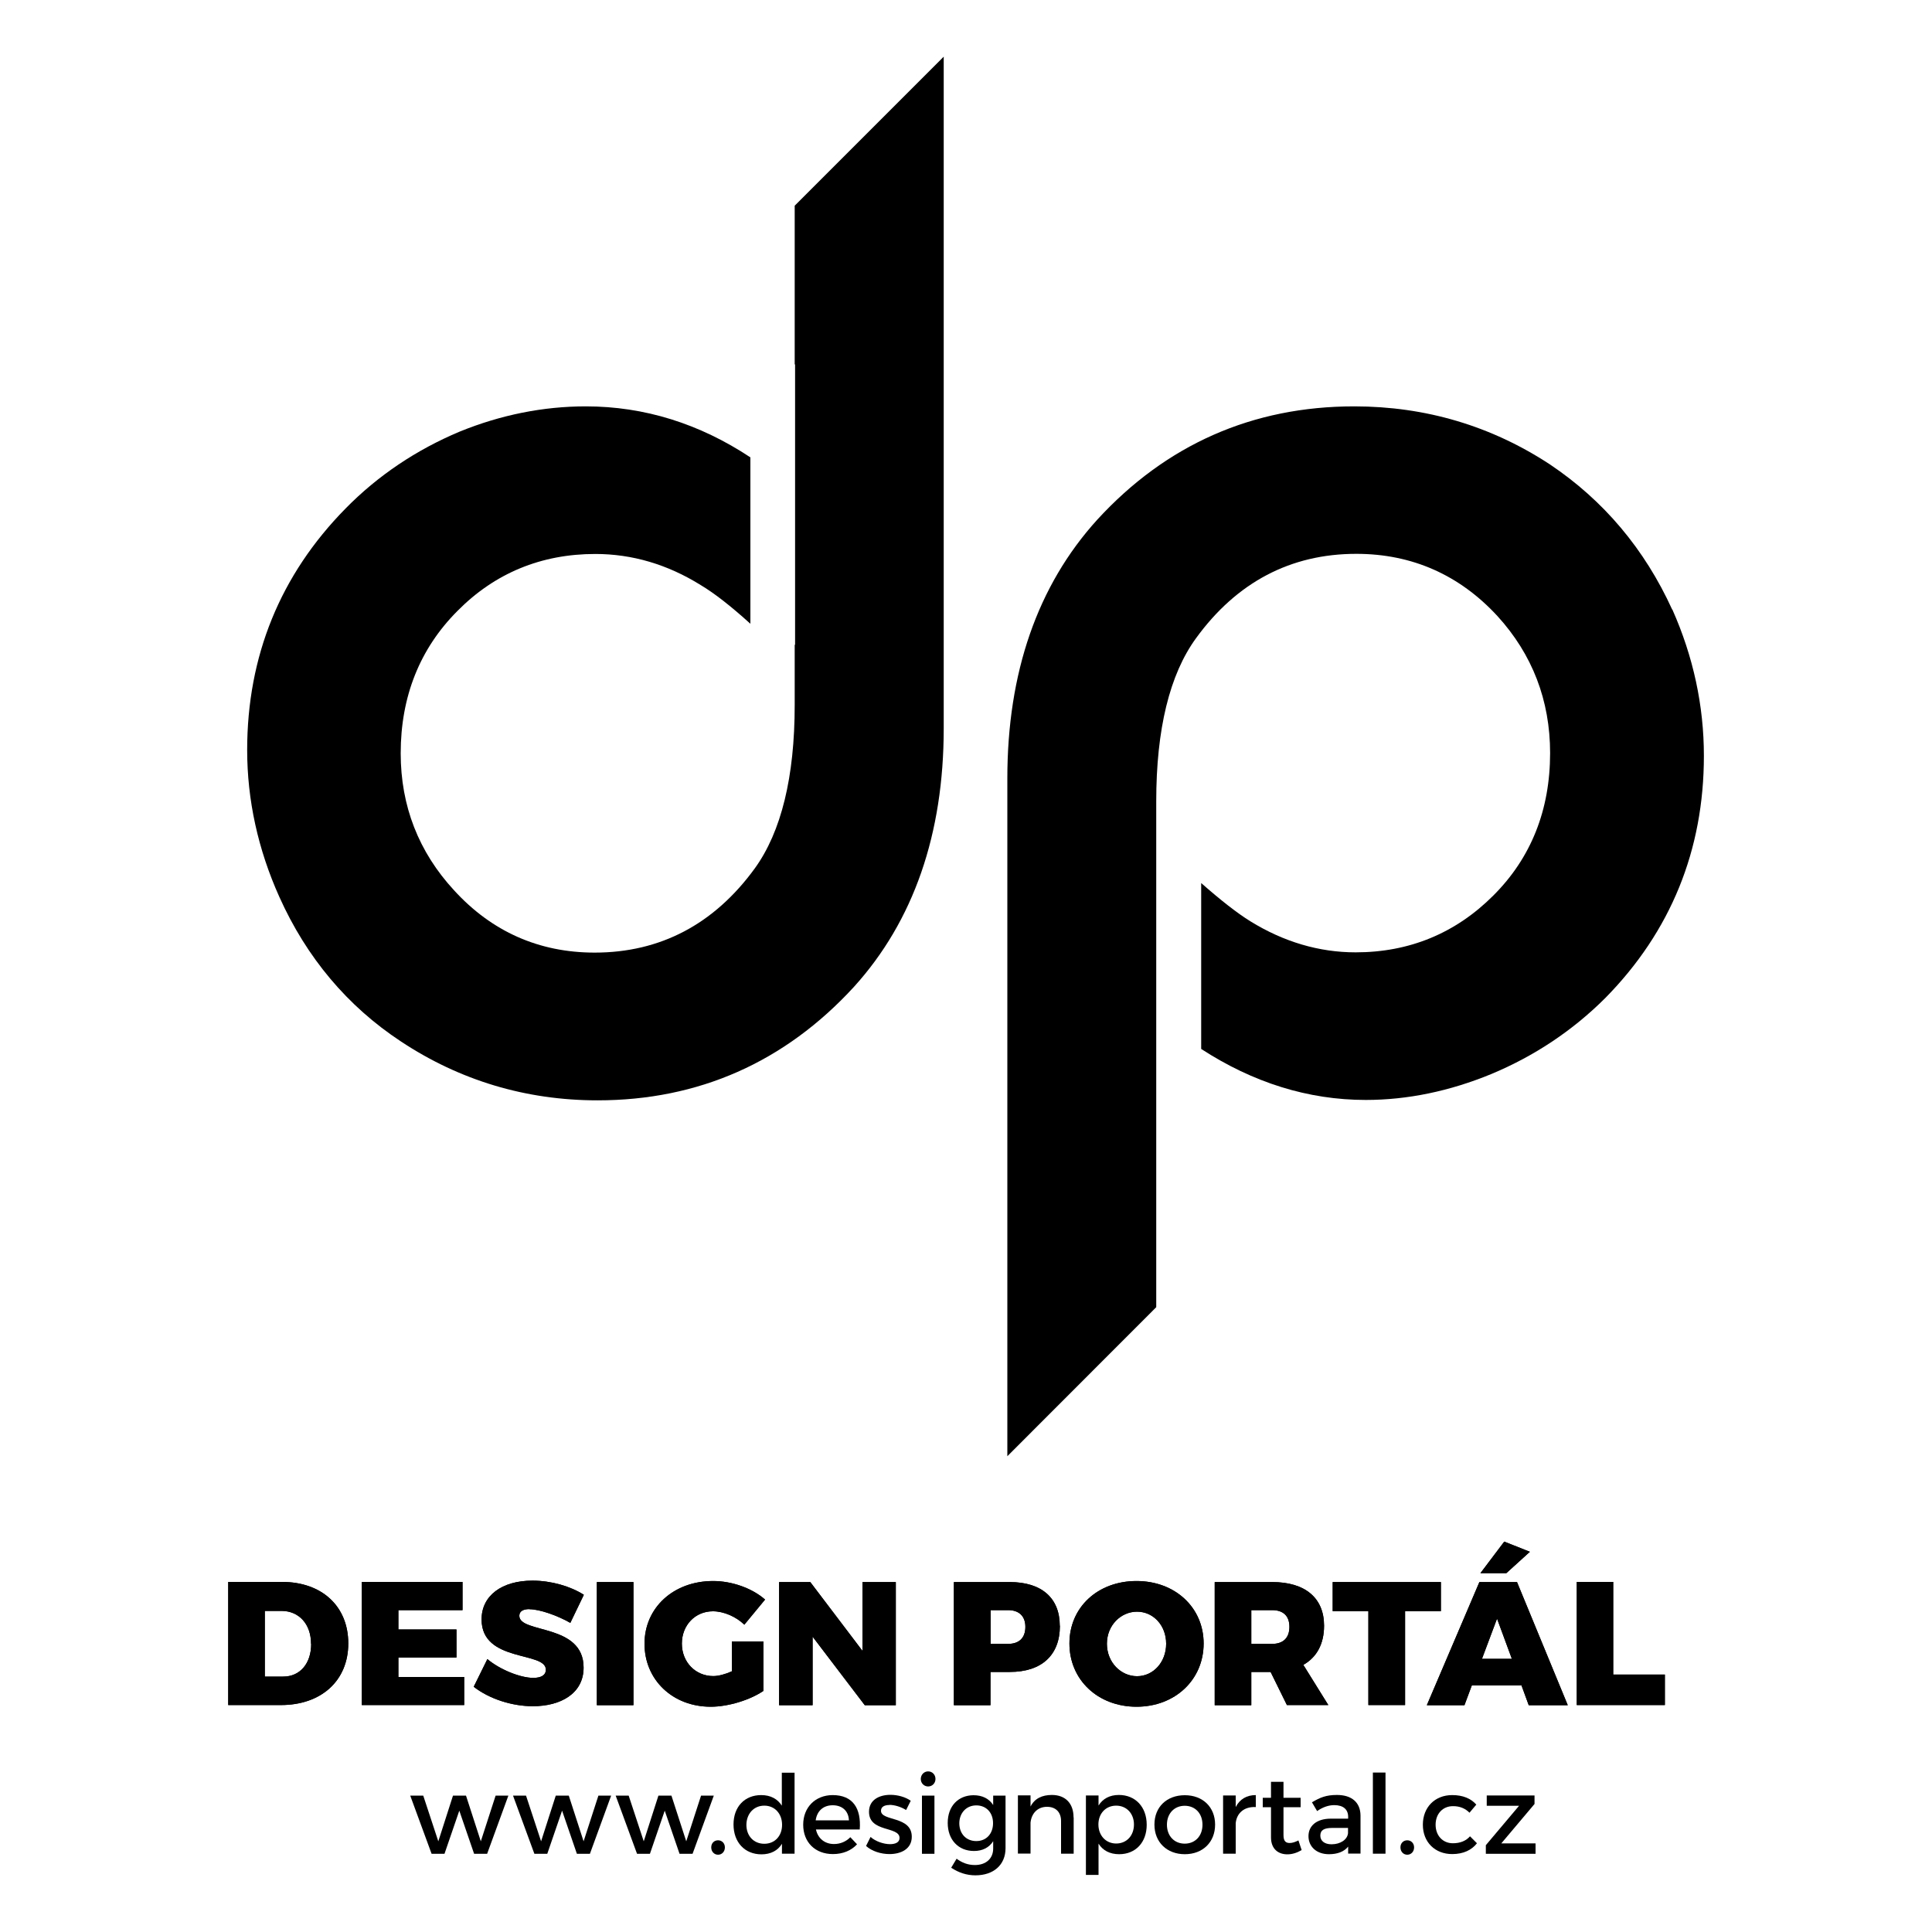 <?xml version="1.0" encoding="UTF-8"?><svg id="Layer_1" xmlns="http://www.w3.org/2000/svg" viewBox="0 0 150 150"><defs><style>.cls-1,.cls-2{stroke-width:0px;}.cls-2{fill:#fff;}</style></defs><rect class="cls-2" width="150" height="150"/><path class="cls-1" d="M61.7,15.97v12.32h.03v21.77h-.03v4.69c0,5.56-1.04,9.82-3.09,12.66-3.16,4.35-7.35,6.55-12.44,6.55-4.32,0-7.99-1.63-10.92-4.84-2.74-2.97-4.14-6.54-4.14-10.63,0-4.42,1.49-8.14,4.42-11.07,2.89-2.92,6.49-4.41,10.69-4.41,2.86,0,5.61.81,8.19,2.42,1.06.63,2.36,1.65,3.85,3v-12.92c-3.94-2.61-8.22-3.96-12.78-3.96-3.3,0-6.6.66-9.79,1.96-3.36,1.41-6.35,3.41-8.86,5.97-5.07,5.15-7.64,11.46-7.64,18.75,0,3.88.84,7.72,2.5,11.41,2.11,4.7,5.28,8.48,9.44,11.22,4.58,3.03,9.71,4.57,15.26,4.57,7.84,0,14.54-2.96,19.91-8.81,4.63-5.11,6.97-11.86,6.97-20.07V4.4l-11.56,11.56Z"/><path class="cls-1" d="M129.83,47.33c-2.14-4.7-5.33-8.48-9.49-11.27-4.55-2.99-9.66-4.51-15.2-4.51-7.88,0-14.6,2.96-19.96,8.81-4.63,5.11-6.97,11.86-6.97,20.07v52.63l11.56-11.57v-39.28c0-5.59,1.04-9.85,3.09-12.66,3.16-4.35,7.35-6.55,12.44-6.55,4.32,0,8.01,1.63,10.96,4.83,2.71,2.97,4.09,6.55,4.09,10.64,0,4.42-1.48,8.14-4.41,11.06-2.93,2.93-6.52,4.41-10.69,4.41-2.83,0-5.58-.81-8.17-2.41-1.02-.63-2.31-1.64-3.82-2.97v12.88c4.02,2.61,8.3,3.96,12.78,3.96,3.24,0,6.51-.68,9.74-2.01,3.36-1.4,6.34-3.39,8.86-5.91,5.07-5.15,7.65-11.47,7.65-18.8,0-3.88-.82-7.7-2.45-11.36Z"/><path class="cls-1" d="M32.86,139.41l1.17,3.55,1.14-3.55h1.01l1.15,3.55,1.15-3.55h.99l-1.65,4.52h-1.01l-1.15-3.35-1.15,3.35h-1l-1.66-4.52h1Z"/><path class="cls-1" d="M40.84,139.41l1.17,3.55,1.14-3.55h1.01l1.15,3.55,1.15-3.55h.99l-1.65,4.52h-1.01l-1.15-3.35-1.15,3.35h-1l-1.66-4.52h1Z"/><path class="cls-1" d="M48.81,139.41l1.17,3.55,1.14-3.55h1.01l1.15,3.55,1.15-3.55h.99l-1.65,4.52h-1.01l-1.15-3.35-1.15,3.35h-1l-1.66-4.52h1Z"/><path class="cls-1" d="M56.28,143.43c0,.33-.23.57-.53.57s-.53-.24-.53-.57.23-.55.53-.55.53.23.53.55Z"/><path class="cls-1" d="M61.69,137.62v6.3h-.98v-.77c-.32.53-.87.82-1.59.82-1.3,0-2.17-.94-2.17-2.32s.87-2.28,2.15-2.28c.73,0,1.27.3,1.6.82v-2.56h.98ZM60.72,141.68c0-.87-.57-1.49-1.38-1.49s-1.38.62-1.39,1.49c0,.86.57,1.47,1.39,1.47s1.38-.61,1.38-1.47Z"/><path class="cls-1" d="M66.76,142.04h-3.41c.15.7.69,1.13,1.4,1.13.49,0,.94-.19,1.27-.53l.52.55c-.44.48-1.09.76-1.87.76-1.39,0-2.31-.93-2.31-2.28s.94-2.29,2.28-2.3c1.59,0,2.23,1.04,2.11,2.67ZM65.91,141.33c-.03-.73-.52-1.17-1.26-1.17s-1.22.45-1.32,1.17h2.58Z"/><path class="cls-1" d="M69.06,140.14c-.38,0-.66.13-.66.45,0,.83,2.4.38,2.39,2.02,0,.93-.82,1.34-1.73,1.34-.66,0-1.37-.22-1.82-.63l.35-.7c.39.35,1.02.56,1.51.56.42,0,.74-.14.74-.48,0-.93-2.38-.41-2.37-2.04,0-.92.8-1.31,1.66-1.31.57,0,1.17.17,1.58.46l-.36.72c-.4-.25-.9-.4-1.3-.4Z"/><path class="cls-1" d="M72.63,138.12c0,.33-.25.58-.57.58s-.57-.25-.57-.58.25-.59.57-.59.57.25.57.59ZM72.55,139.41v4.52h-.97v-4.52h.97Z"/><path class="cls-1" d="M78.07,139.41v4.08c0,1.3-.93,2.11-2.34,2.11-.7,0-1.32-.22-1.88-.59l.42-.7c.42.31.87.49,1.42.49.86,0,1.42-.5,1.42-1.28v-.57c-.31.49-.82.76-1.49.76-1.22,0-2.04-.88-2.04-2.18s.81-2.14,2-2.15c.7,0,1.21.27,1.53.76v-.73h.97ZM77.1,141.55c0-.82-.53-1.38-1.3-1.38s-1.31.58-1.32,1.38c0,.82.53,1.39,1.32,1.39s1.3-.58,1.3-1.39Z"/><path class="cls-1" d="M83.36,141.11v2.81h-.98v-2.54c0-.68-.41-1.1-1.09-1.1-.75,0-1.21.53-1.28,1.23v2.4h-.98v-4.52h.98v.87c.32-.63.9-.9,1.66-.9,1.05,0,1.68.66,1.68,1.74Z"/><path class="cls-1" d="M89.03,141.68c0,1.35-.85,2.28-2.14,2.28-.72,0-1.27-.29-1.6-.82v2.43h-.98v-6.17h.98v.78c.33-.53.87-.82,1.58-.82,1.28,0,2.16.93,2.16,2.31ZM88.04,141.65c0-.84-.57-1.46-1.38-1.46s-1.38.61-1.38,1.46.57,1.48,1.38,1.48,1.38-.61,1.38-1.48Z"/><path class="cls-1" d="M94.34,141.66c0,1.37-.96,2.3-2.35,2.3s-2.36-.93-2.36-2.3.96-2.28,2.36-2.28,2.35.93,2.35,2.28ZM90.6,141.67c0,.87.57,1.47,1.38,1.47s1.38-.59,1.38-1.47-.57-1.47-1.38-1.47-1.38.6-1.38,1.47Z"/><path class="cls-1" d="M97.5,139.37v.93c-.91-.05-1.49.48-1.56,1.26v2.36h-.98v-4.52h.98v.9c.31-.61.85-.93,1.56-.93Z"/><path class="cls-1" d="M101.06,143.64c-.36.21-.73.33-1.11.33-.68,0-1.27-.39-1.27-1.32v-2.34h-.64v-.73h.64v-1.24h.97v1.24h1.33v.73h-1.33v2.17c0,.47.18.61.48.61.2,0,.42-.07.68-.2l.25.75Z"/><path class="cls-1" d="M104.67,143.92v-.55c-.32.4-.84.59-1.49.59-.98,0-1.59-.6-1.59-1.4s.62-1.35,1.71-1.36h1.37v-.14c0-.57-.37-.91-1.08-.91-.43,0-.88.15-1.33.46l-.4-.68c.63-.37,1.09-.57,1.94-.57,1.16,0,1.82.59,1.83,1.59v2.96s-.95,0-.95,0ZM104.66,142.34v-.42h-1.22c-.64,0-.93.17-.93.6,0,.41.33.67.87.67.7,0,1.23-.37,1.28-.86Z"/><path class="cls-1" d="M107.57,137.62v6.3h-.98v-6.3h.98Z"/><path class="cls-1" d="M109.79,143.43c0,.33-.23.57-.53.57s-.53-.24-.53-.57.23-.55.53-.55.53.23.53.55Z"/><path class="cls-1" d="M112.8,140.23c-.78,0-1.34.59-1.34,1.44s.56,1.44,1.34,1.44c.57,0,1.03-.19,1.33-.54l.54.54c-.41.53-1.06.84-1.92.84-1.34,0-2.28-.93-2.28-2.28s.93-2.3,2.28-2.3c.82,0,1.45.26,1.87.74l-.53.63c-.31-.32-.75-.52-1.29-.51Z"/><path class="cls-1" d="M119.14,139.41v.65l-2.58,3.06h2.66v.81h-3.86v-.67l2.58-3.06h-2.51v-.8h3.71Z"/><path class="cls-1" d="M27.04,127.6c0,2.88-2.09,4.78-5.23,4.78h-4.09v-9.56h4.18c3.09,0,5.14,1.89,5.14,4.77ZM24.15,127.63c0-1.54-.94-2.56-2.3-2.56h-1.29v5.1h1.43c1.3,0,2.17-1.01,2.17-2.54Z"/><path class="cls-1" d="M35.91,122.83v2.18h-4.98v1.5h4.51v2.18h-4.51v1.51h5.11v2.18h-7.95v-9.56h7.81Z"/><path class="cls-1" d="M41.11,124.93c-.48,0-.79.16-.79.52,0,1.4,4.99.57,4.99,4.02,0,2.03-1.8,3-3.94,3-1.62,0-3.39-.57-4.59-1.51l1.06-2.15c.98.83,2.58,1.46,3.56,1.46.6,0,.98-.2.98-.64,0-1.44-4.99-.53-4.99-3.9,0-1.84,1.57-3.01,3.95-3.01,1.46,0,2.96.44,3.99,1.1l-1.05,2.18c-.98-.56-2.37-1.06-3.18-1.06Z"/><path class="cls-1" d="M49.18,122.83v9.56h-2.84v-9.56h2.84Z"/><path class="cls-1" d="M56.83,127.44h2.44v3.84c-1.04.71-2.73,1.23-4.09,1.23-2.96,0-5.14-2.09-5.14-4.89s2.25-4.87,5.33-4.87c1.46,0,3.03.56,4.03,1.44l-1.61,1.95c-.65-.63-1.61-1.04-2.44-1.04-1.38,0-2.41,1.08-2.41,2.51s1.05,2.52,2.44,2.52c.4,0,.93-.14,1.44-.37v-2.33Z"/><path class="cls-1" d="M62.91,122.83l4.05,5.34v-5.34h2.59v9.56h-2.41l-4.05-5.32v5.32h-2.6v-9.56h2.43Z"/><path class="cls-1" d="M82.29,126.23c0,2.28-1.42,3.58-3.89,3.58h-1.5v2.58h-2.84v-9.56h4.33c2.47,0,3.89,1.23,3.89,3.39ZM79.61,126.31c0-.83-.49-1.3-1.34-1.3h-1.36v2.62h1.36c.85,0,1.34-.46,1.34-1.32Z"/><path class="cls-1" d="M93.45,127.6c0,2.81-2.21,4.91-5.21,4.91s-5.21-2.09-5.21-4.91,2.21-4.85,5.21-4.85,5.21,2.06,5.21,4.85ZM85.94,127.62c0,1.45,1.09,2.52,2.34,2.52s2.26-1.08,2.26-2.52-1.01-2.49-2.26-2.49-2.34,1.05-2.34,2.49Z"/><path class="cls-1" d="M99.92,132.39l-1.27-2.58h-1.5v2.58h-2.84v-9.56h4.46c2.56,0,4.03,1.23,4.03,3.39,0,1.42-.57,2.45-1.61,3.04l1.94,3.12h-3.22ZM97.15,127.63h1.62c.85,0,1.34-.46,1.34-1.32s-.49-1.3-1.34-1.3h-1.62v2.62Z"/><path class="cls-1" d="M111.87,122.83v2.26h-2.78v7.29h-2.85v-7.29h-2.77v-2.26h8.4Z"/><path class="cls-1" d="M118.13,130.86h-3.86l-.57,1.53h-2.92l4.08-9.56h2.92l3.94,9.56h-3.03l-.56-1.53ZM116.96,122.14h-2.02l1.85-2.45,1.99.79-1.83,1.66ZM117.38,128.79l-1.15-3.12-1.17,3.12h2.32Z"/><path class="cls-1" d="M125.25,122.83v7.18h4.01v2.37h-6.84v-9.56h2.84Z"/><path class="cls-1" d="M27.04,127.6c0,2.88-2.09,4.78-5.23,4.78h-4.09v-9.56h4.18c3.09,0,5.14,1.89,5.14,4.77ZM24.15,127.63c0-1.54-.94-2.56-2.3-2.56h-1.29v5.1h1.43c1.3,0,2.17-1.01,2.17-2.54Z"/><path class="cls-1" d="M35.91,122.83v2.18h-4.98v1.5h4.51v2.18h-4.51v1.51h5.11v2.18h-7.95v-9.56h7.81Z"/><path class="cls-1" d="M41.11,124.93c-.48,0-.79.16-.79.52,0,1.4,4.99.57,4.99,4.02,0,2.03-1.8,3-3.94,3-1.62,0-3.39-.57-4.59-1.51l1.06-2.15c.98.83,2.58,1.46,3.56,1.46.6,0,.98-.2.98-.64,0-1.44-4.99-.53-4.99-3.9,0-1.84,1.57-3.01,3.95-3.01,1.46,0,2.96.44,3.99,1.1l-1.05,2.18c-.98-.56-2.37-1.06-3.18-1.06Z"/><path class="cls-1" d="M49.18,122.83v9.56h-2.84v-9.56h2.84Z"/><path class="cls-1" d="M56.83,127.44h2.44v3.84c-1.04.71-2.73,1.23-4.09,1.23-2.96,0-5.14-2.09-5.14-4.89s2.25-4.87,5.33-4.87c1.46,0,3.03.56,4.03,1.44l-1.61,1.95c-.65-.63-1.61-1.04-2.44-1.04-1.38,0-2.41,1.08-2.41,2.51s1.05,2.52,2.44,2.52c.4,0,.93-.14,1.44-.37v-2.33Z"/><path class="cls-1" d="M62.91,122.83l4.05,5.34v-5.34h2.59v9.56h-2.41l-4.05-5.32v5.32h-2.6v-9.56h2.43Z"/><path class="cls-1" d="M82.29,126.23c0,2.28-1.42,3.58-3.89,3.58h-1.5v2.58h-2.84v-9.56h4.33c2.47,0,3.89,1.23,3.89,3.39ZM79.61,126.31c0-.83-.49-1.3-1.34-1.3h-1.36v2.62h1.36c.85,0,1.34-.46,1.34-1.32Z"/><path class="cls-1" d="M93.45,127.6c0,2.81-2.21,4.91-5.21,4.91s-5.21-2.09-5.21-4.91,2.21-4.85,5.21-4.85,5.21,2.06,5.21,4.85ZM85.94,127.62c0,1.45,1.09,2.52,2.34,2.52s2.26-1.08,2.26-2.52-1.01-2.49-2.26-2.49-2.34,1.05-2.34,2.49Z"/><path class="cls-1" d="M99.92,132.39l-1.27-2.58h-1.5v2.58h-2.84v-9.56h4.46c2.56,0,4.03,1.23,4.03,3.39,0,1.42-.57,2.45-1.61,3.04l1.94,3.12h-3.22ZM97.15,127.63h1.62c.85,0,1.34-.46,1.34-1.32s-.49-1.3-1.34-1.3h-1.62v2.62Z"/><path class="cls-1" d="M111.87,122.83v2.26h-2.78v7.29h-2.85v-7.29h-2.77v-2.26h8.4Z"/><path class="cls-1" d="M118.13,130.86h-3.86l-.57,1.53h-2.92l4.08-9.56h2.92l3.94,9.56h-3.03l-.56-1.53ZM116.96,122.14h-2.02l1.85-2.45,1.99.79-1.83,1.66ZM117.38,128.79l-1.15-3.12-1.17,3.12h2.32Z"/><path class="cls-1" d="M125.25,122.83v7.18h4.01v2.37h-6.84v-9.56h2.84Z"/></svg>